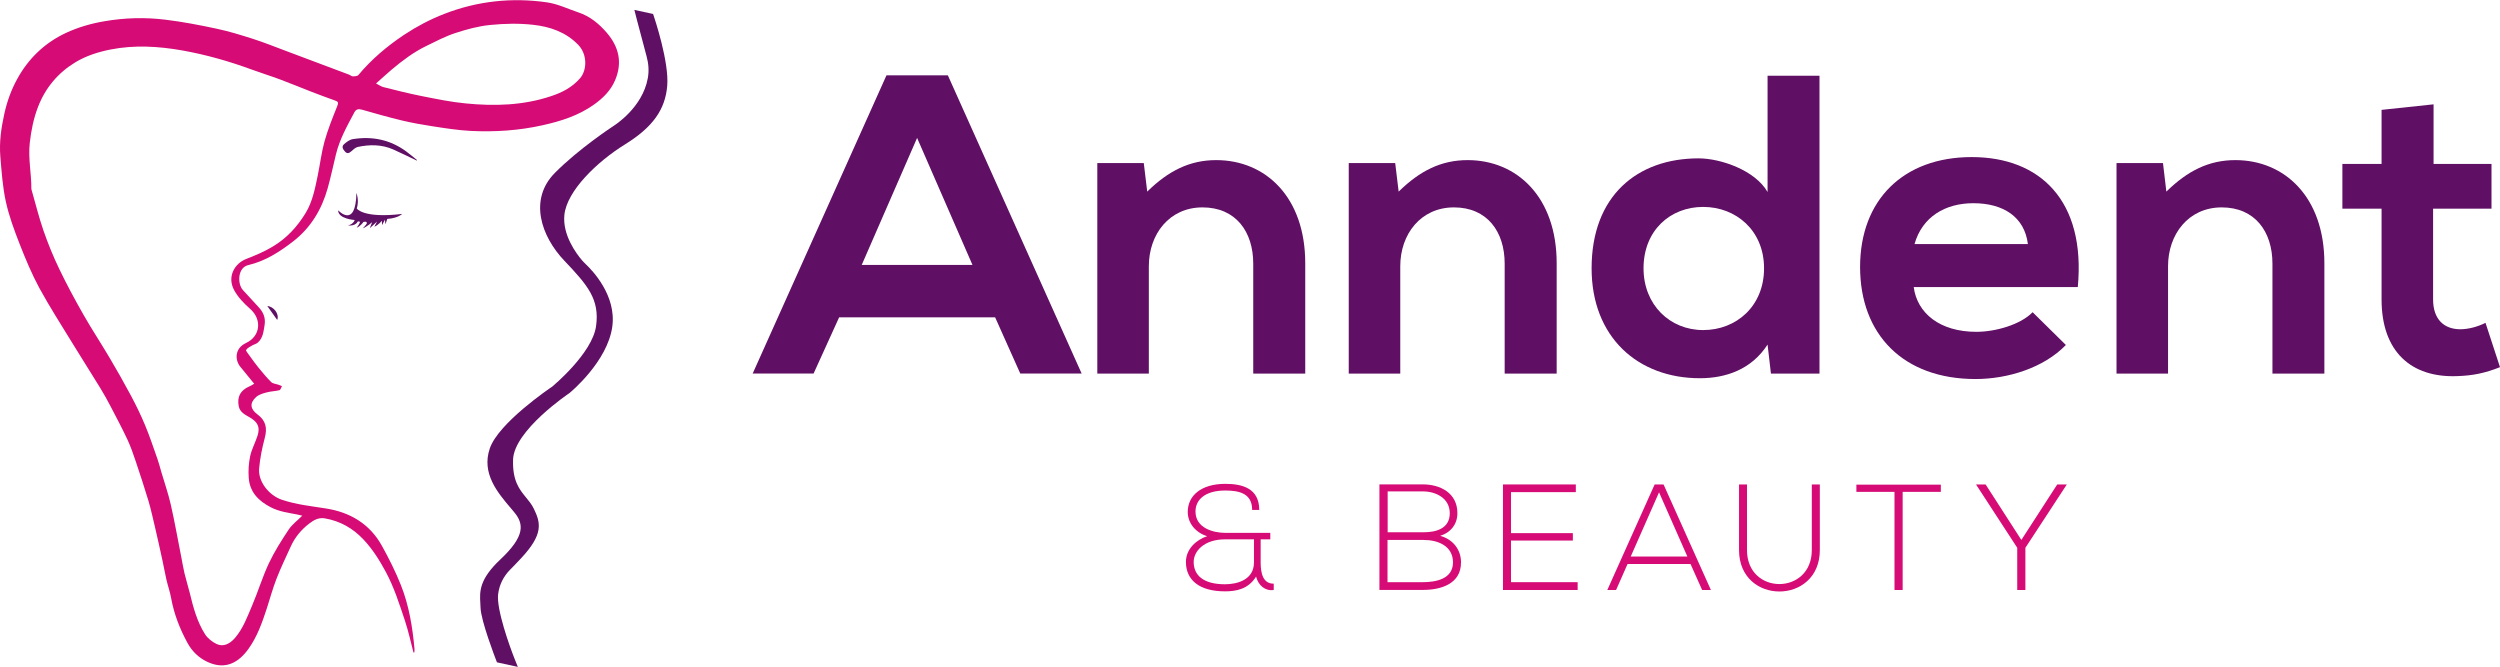 <svg xmlns="http://www.w3.org/2000/svg" id="Layer_1" data-name="Layer 1" viewBox="0 0 370.68 98.87"><defs><style>      .cls-1 {        fill: #d60b76;      }      .cls-2 {        fill: #5f0f64;      }    </style></defs><g><g><g><path class="cls-1" d="m61.3,96.72c-.41-1.57-.75-3.16-1.26-4.69-.82-2.45-1.59-4.91-2.83-7.22-.95-1.76-1.99-3.42-3.35-4.85-1.54-1.63-3.43-2.71-5.69-3.1-.93-.16-1.62.24-2.31.76-1.19.91-2.12,2.03-2.74,3.39-.72,1.58-1.48,3.15-2.11,4.77-.56,1.44-.97,2.93-1.44,4.4-.69,2.11-1.43,4.22-2.73,6.03-1.43,2-3.39,3.16-6.02,1.96-1.31-.6-2.32-1.56-3.01-2.82-1.15-2.1-2.01-4.31-2.44-6.68-.16-.91-.48-1.8-.69-2.7-.22-.93-.37-1.87-.58-2.81-.36-1.67-.73-3.33-1.12-5-.31-1.32-.6-2.64-.98-3.93-.58-1.94-1.22-3.86-1.86-5.78-.37-1.1-.75-2.21-1.24-3.26-.79-1.68-1.66-3.32-2.52-4.97-.48-.91-.97-1.81-1.51-2.68-1.35-2.21-2.75-4.39-4.1-6.6-1.67-2.73-3.4-5.42-4.93-8.22-1.13-2.09-2.05-4.3-2.92-6.52-.8-2.05-1.58-4.14-2.05-6.28-.48-2.18-.63-4.45-.82-6.69-.18-2.16.13-4.28.6-6.4.4-1.8,1.01-3.49,1.88-5.08,1.67-3.07,4.1-5.4,7.25-6.87,1.8-.84,3.71-1.39,5.7-1.73,3.02-.52,6.03-.6,9.05-.23,2.55.31,5.09.8,7.61,1.34,1.8.38,3.57.93,5.33,1.49,1.65.53,3.25,1.17,4.87,1.78,3.15,1.18,6.3,2.36,9.45,3.55.17.07.34.24.5.24.29,0,.7-.02.85-.2,1.95-2.33,4.23-4.26,6.76-5.95,1.89-1.25,3.88-2.3,5.97-3.11,4.91-1.91,10.03-2.46,15.24-1.71,1.59.23,3.1.97,4.65,1.49,1.72.57,3.08,1.7,4.22,3.03,1.75,2.05,2.34,4.35,1.24,6.98-.66,1.58-1.81,2.7-3.14,3.65-2.29,1.63-4.89,2.46-7.63,3.07-3.54.79-7.1,1.02-10.69.84-1.89-.1-3.77-.4-5.65-.69-1.51-.23-3.01-.5-4.49-.85-2-.48-3.98-1.04-5.96-1.61-.52-.15-.88-.06-1.12.4-1.08,2.02-2.2,4.02-2.74,6.27-.4,1.65-.75,3.32-1.21,4.96-.89,3.19-2.54,5.92-5.19,7.95-1.99,1.53-4.09,2.88-6.58,3.46-1.63.38-1.62,2.81-.82,3.69.79.87,1.59,1.72,2.38,2.59.68.74,1.02,1.56.85,2.62-.16.95-.23,1.91-1.01,2.6-.23.2-.56.26-.83.42-.33.2-.71.37-.9.67-.07.11.28.53.47.79.45.62.89,1.26,1.38,1.85.6.73,1.21,1.47,1.88,2.13.24.23.68.25,1.03.37.18.07.36.15.55.22-.12.21-.2.56-.36.6-.62.16-1.28.16-1.9.33-.54.14-1.15.32-1.55.67-1.01.91-.9,1.79.18,2.59,1.24.92,1.49,2.01,1.08,3.52-.39,1.46-.69,2.97-.83,4.48-.18,1.99,1.49,4.03,3.38,4.66,2.13.72,4.33.94,6.53,1.29,3.57.56,6.48,2.28,8.28,5.51,1.05,1.89,2.03,3.84,2.83,5.85,1.21,3.04,1.73,6.26,2.02,9.51.01.16-.02.32-.03.48-.04,0-.08,0-.12.01Zm-23.61-39.82c-.73-.9-1.38-1.71-2.05-2.51-.81-.98-.89-2.72.83-3.53,2.17-1.01,2.4-3.51.61-5.07-.9-.79-1.78-1.71-2.35-2.74-1.11-2.03.07-4,1.79-4.66,1.38-.53,2.71-1.1,3.97-1.86,2.03-1.22,3.59-2.92,4.81-4.92,1.04-1.7,1.41-3.65,1.81-5.58.35-1.69.55-3.42,1.01-5.08.5-1.78,1.2-3.51,1.89-5.23.2-.49.14-.65-.32-.81-1.2-.43-2.4-.87-3.58-1.33-1.52-.59-3.03-1.22-4.56-1.79-1.38-.52-2.8-.95-4.18-1.46-3.37-1.24-6.81-2.22-10.34-2.85-3.53-.62-7.08-.84-10.63-.14-1.83.36-3.62.93-5.2,1.88-2.57,1.55-4.46,3.78-5.55,6.6-.67,1.72-1.03,3.52-1.24,5.38-.25,2.3.25,4.53.24,6.8,0,.02,0,.05.01.07.58,2.02,1.08,4.07,1.76,6.05.68,1.96,1.46,3.89,2.36,5.75,1.1,2.29,2.31,4.54,3.57,6.75,1.23,2.17,2.61,4.25,3.88,6.4,1.1,1.86,2.17,3.74,3.19,5.65.76,1.43,1.48,2.9,2.1,4.4.68,1.63,1.23,3.31,1.82,4.97.22.62.38,1.25.56,1.88.48,1.63,1.04,3.24,1.42,4.89.59,2.6,1.05,5.23,1.57,7.85.15.78.28,1.56.46,2.33.23.98.54,1.93.78,2.91.52,2.14,1.08,4.27,2.27,6.14.39.61,1.06,1.14,1.72,1.45.98.46,1.93.01,2.72-.9,1.21-1.41,1.82-3.12,2.53-4.78.89-2.08,1.54-4.26,2.5-6.3.82-1.74,1.87-3.39,2.94-5,.5-.75,1.28-1.32,2.01-2.05-.34-.08-.56-.14-.78-.18-1.33-.26-2.66-.42-3.9-1.07-1.82-.94-3.11-2.25-3.26-4.36-.08-1.06-.01-2.17.21-3.21.23-1.06.78-2.04,1.11-3.08.38-1.25.01-1.96-1.1-2.63-.7-.42-1.54-.77-1.71-1.73-.25-1.41.27-2.34,1.61-2.92.28-.12.54-.3.72-.4ZM55.75,12.37c.49.25.78.47,1.11.55,1.86.46,3.71.94,5.59,1.31,2.18.43,4.36.89,6.57,1.1,4.29.43,8.57.31,12.71-1.08,1.62-.54,3.09-1.28,4.28-2.65,1.05-1.22,1.09-3.55-.28-4.96-1.84-1.9-4.18-2.68-6.65-2.96-2.1-.24-4.27-.19-6.38.02-1.76.17-3.51.65-5.19,1.2-1.47.48-2.87,1.22-4.27,1.9-1.9.92-3.58,2.18-5.19,3.54-.74.63-1.45,1.29-2.29,2.03Z"></path><path class="cls-2" d="m61.77,23.8c-1.16-.55-2.31-1.13-3.49-1.65-1.69-.74-3.47-.74-5.24-.36-.35.08-.67.4-.97.66-.32.28-.61.37-.91.03-.29-.32-.57-.73-.15-1.1.37-.32.83-.68,1.3-.75,2.86-.46,5.53.07,7.9,1.81.56.41,1.09.86,1.63,1.3-.03.02-.05.04-.08.06Z"></path><path class="cls-2" d="m41.1,47.44c-.55-.77-1-1.41-1.46-2.06.89.05,1.82,1.13,1.46,2.06Z"></path></g><path class="cls-2" d="m52.84,28.59s.45,1.08.06,2.33c0,0,.95,1.49,6.72.8,0,0-.56.62-2.2.74l-.27.8-.07-.69-.44.81-.02-.65s-.5.63-1.11.89l.4-.77-1.08.98.35-.89s-.81.71-1.4.92c0,0,.34-.31.58-.67.1-.14-.02-.34-.19-.32l-.27.03s-.46.67-1.02.86c0,0,.32-.39.47-.75.04-.09-.04-.19-.14-.18l-.17.02s-.28.72-1.47.57c0,0,.75-.08,1.03-.8,0,0-2.47-.15-2.46-1.44,0,0,2.6,2.83,2.71-2.57Z"></path></g><path class="cls-2" d="m73.69,98.21l-.12-.3c-.09-.24-2.27-5.86-2.32-7.82,0-.21-.02-.42-.03-.62-.1-1.74-.2-3.54,2.96-6.51,3.7-3.48,3.52-5.28,2.04-7.04l-.46-.55c-1.96-2.3-4.4-5.17-3.14-8.87,1.29-3.8,8.95-8.97,9.28-9.19.01-.02,5.91-4.88,6.48-8.95.55-3.98-1.23-6.05-4.68-9.68-3.51-3.67-5.31-9.13-1.43-13.04,3.55-3.59,8.54-6.86,8.75-7,.06-.04,4.24-2.64,5.03-7.04.19-1.04.13-2.12-.17-3.22-1.4-5.18-1.82-6.91-1.82-6.91l2.77.6.11.32c.09.28,2.29,6.79,1.99,10.34-.3,3.56-2.18,6.16-6.29,8.7-4.07,2.52-8.61,6.87-8.96,10.45-.29,2.97,1.76,5.71,2.62,6.72.18.21.37.4.56.58.91.86,4.59,4.63,3.92,9.29-.73,5.13-6.09,9.6-6.32,9.79l-.05.04c-.08.05-8.21,5.52-8.34,9.87-.09,3.14.94,4.39,1.93,5.6.43.52.83,1.01,1.13,1.62,1.05,2.14,1.48,3.81-1.89,7.41-.65.7-1.17,1.23-1.59,1.65q-1.52,1.55-1.79,3.63c-.29,2.21,1.71,7.8,2.5,9.76l.42,1.04-3.08-.67Z"></path></g><g><g><path class="cls-2" d="m147.54,47.05h-23.12l-3.79,8.34h-9.03l19.84-44.22h9.1l19.84,44.22h-9.1l-3.73-8.34Zm-11.56-26.6l-8.21,18.83h16.42l-8.21-18.83Z"></path><path class="cls-2" d="m185.82,55.39v-16.3c0-4.74-2.59-8.34-7.52-8.34s-7.96,3.98-7.96,8.72v15.92h-7.64v-31.21h6.89l.51,4.23c3.16-3.1,6.32-4.67,10.23-4.67,7.33,0,13.2,5.5,13.2,15.29v16.36h-7.71Z"></path><path class="cls-2" d="m223.1,55.39v-16.3c0-4.74-2.59-8.34-7.52-8.34s-7.96,3.98-7.96,8.72v15.92h-7.64v-31.21h6.89l.51,4.23c3.16-3.1,6.32-4.67,10.23-4.67,7.33,0,13.2,5.5,13.2,15.29v16.36h-7.71Z"></path><path class="cls-2" d="m269.78,11.23v44.16h-7.2l-.5-4.3c-2.4,3.73-6.25,4.99-10.04,4.99-9.16,0-16.05-6.06-16.05-16.3,0-10.74,6.76-16.3,15.86-16.3,3.28,0,8.4,1.77,10.23,4.99V11.23h7.71Zm-26.09,28.55c0,5.43,3.92,9.16,8.84,9.16s9.03-3.54,9.03-9.16-4.17-9.1-9.03-9.1-8.84,3.47-8.84,9.1Z"></path><path class="cls-2" d="m283.75,42.57c.51,3.85,3.85,6.63,9.29,6.63,2.84,0,6.57-1.07,8.34-2.91l4.93,4.86c-3.28,3.41-8.66,5.05-13.39,5.05-10.74,0-17.12-6.63-17.12-16.61s6.44-16.3,16.55-16.3,16.93,6.44,15.73,19.27h-24.32Zm16.93-6.38c-.5-4.04-3.66-6.06-8.09-6.06-4.17,0-7.58,2.02-8.72,6.06h16.8Z"></path><path class="cls-2" d="m336.94,55.39v-16.3c0-4.74-2.59-8.34-7.52-8.34s-7.96,3.98-7.96,8.72v15.92h-7.64v-31.21h6.89l.5,4.23c3.16-3.1,6.32-4.67,10.23-4.67,7.33,0,13.2,5.5,13.2,15.29v16.36h-7.71Z"></path><path class="cls-2" d="m360.83,15.47v8.84h8.59v6.63h-8.66v13.46c0,2.97,1.64,4.42,4.04,4.42,1.2,0,2.59-.38,3.73-.95l2.15,6.57c-2.21.88-4.04,1.26-6.38,1.33-6.76.25-11.18-3.6-11.18-11.37v-13.46h-5.81v-6.63h5.81v-8.02l7.71-.82Z"></path></g><g><path class="cls-1" d="m185.66,75.61c0-2.46-1.92-2.88-4-2.88-3,0-4.43,1.39-4.4,3.15.02,2.39,2.57,3.13,4.45,3.13h6.64v.96h-1.43v3.42c0,1.68.38,3.17,1.94,3.15v.94c-1.27.18-2.28-.67-2.62-1.99-1.14,1.86-2.93,2.19-4.61,2.19-3.8,0-5.79-1.68-5.79-4.36,0-1.95,1.59-3.31,3.15-3.82-1.63-.49-2.88-1.86-2.88-3.6,0-2.41,1.99-4.16,5.57-4.16,2.5,0,5.03.65,5.03,3.87h-1.05Zm.27,4.36h-4.29c-3.09,0-4.65,1.74-4.65,3.35,0,2.01,1.48,3.31,4.63,3.31,1.79,0,4.31-.63,4.31-3.24v-3.42Z"></path><path class="cls-1" d="m216.09,76.1c0,1.61-.98,2.86-2.55,3.35,1.97.54,3.09,2.12,3.09,3.93,0,3.22-3,4.09-5.68,4.09h-6.42v-15.65h6.42c2.64,0,5.14,1.3,5.14,4.27Zm-10.35,2.82h5.37c1.88,0,3.85-.58,3.85-2.82s-2.06-3.24-4-3.24h-5.21v6.06Zm0,7.4h5.21c1.97,0,4.49-.47,4.49-2.95-.02-2.44-2.24-3.31-4.34-3.31h-5.37v6.26Z"></path><path class="cls-1" d="m224.04,79.05h9.17v1.1h-9.17v6.17h9.88v1.16h-11.07v-15.65h10.8v1.14h-9.61v6.08Z"></path><path class="cls-1" d="m252.38,87.48l-1.72-3.85h-9.34l-1.7,3.85h-1.3l7.02-15.65h1.32l7.02,15.65h-1.3Zm-2.19-4.96l-4.2-9.52-4.2,9.52h8.41Z"></path><path class="cls-1" d="m269.83,71.83v9.73c0,8.18-11.98,8.2-11.98,0v-9.73h1.18v9.73c0,6.73,9.61,6.71,9.61,0v-9.73h1.19Z"></path><path class="cls-1" d="m280.91,72.93h-5.66v-1.07h12.52v1.07h-5.66v14.55h-1.21v-14.55Z"></path><path class="cls-1" d="m299.1,81.22l-6.1-9.37v-.02h1.41l5.3,8.23,5.32-8.23h1.41v.02l-6.13,9.37v6.26h-1.21v-6.26Z"></path></g></g></svg>